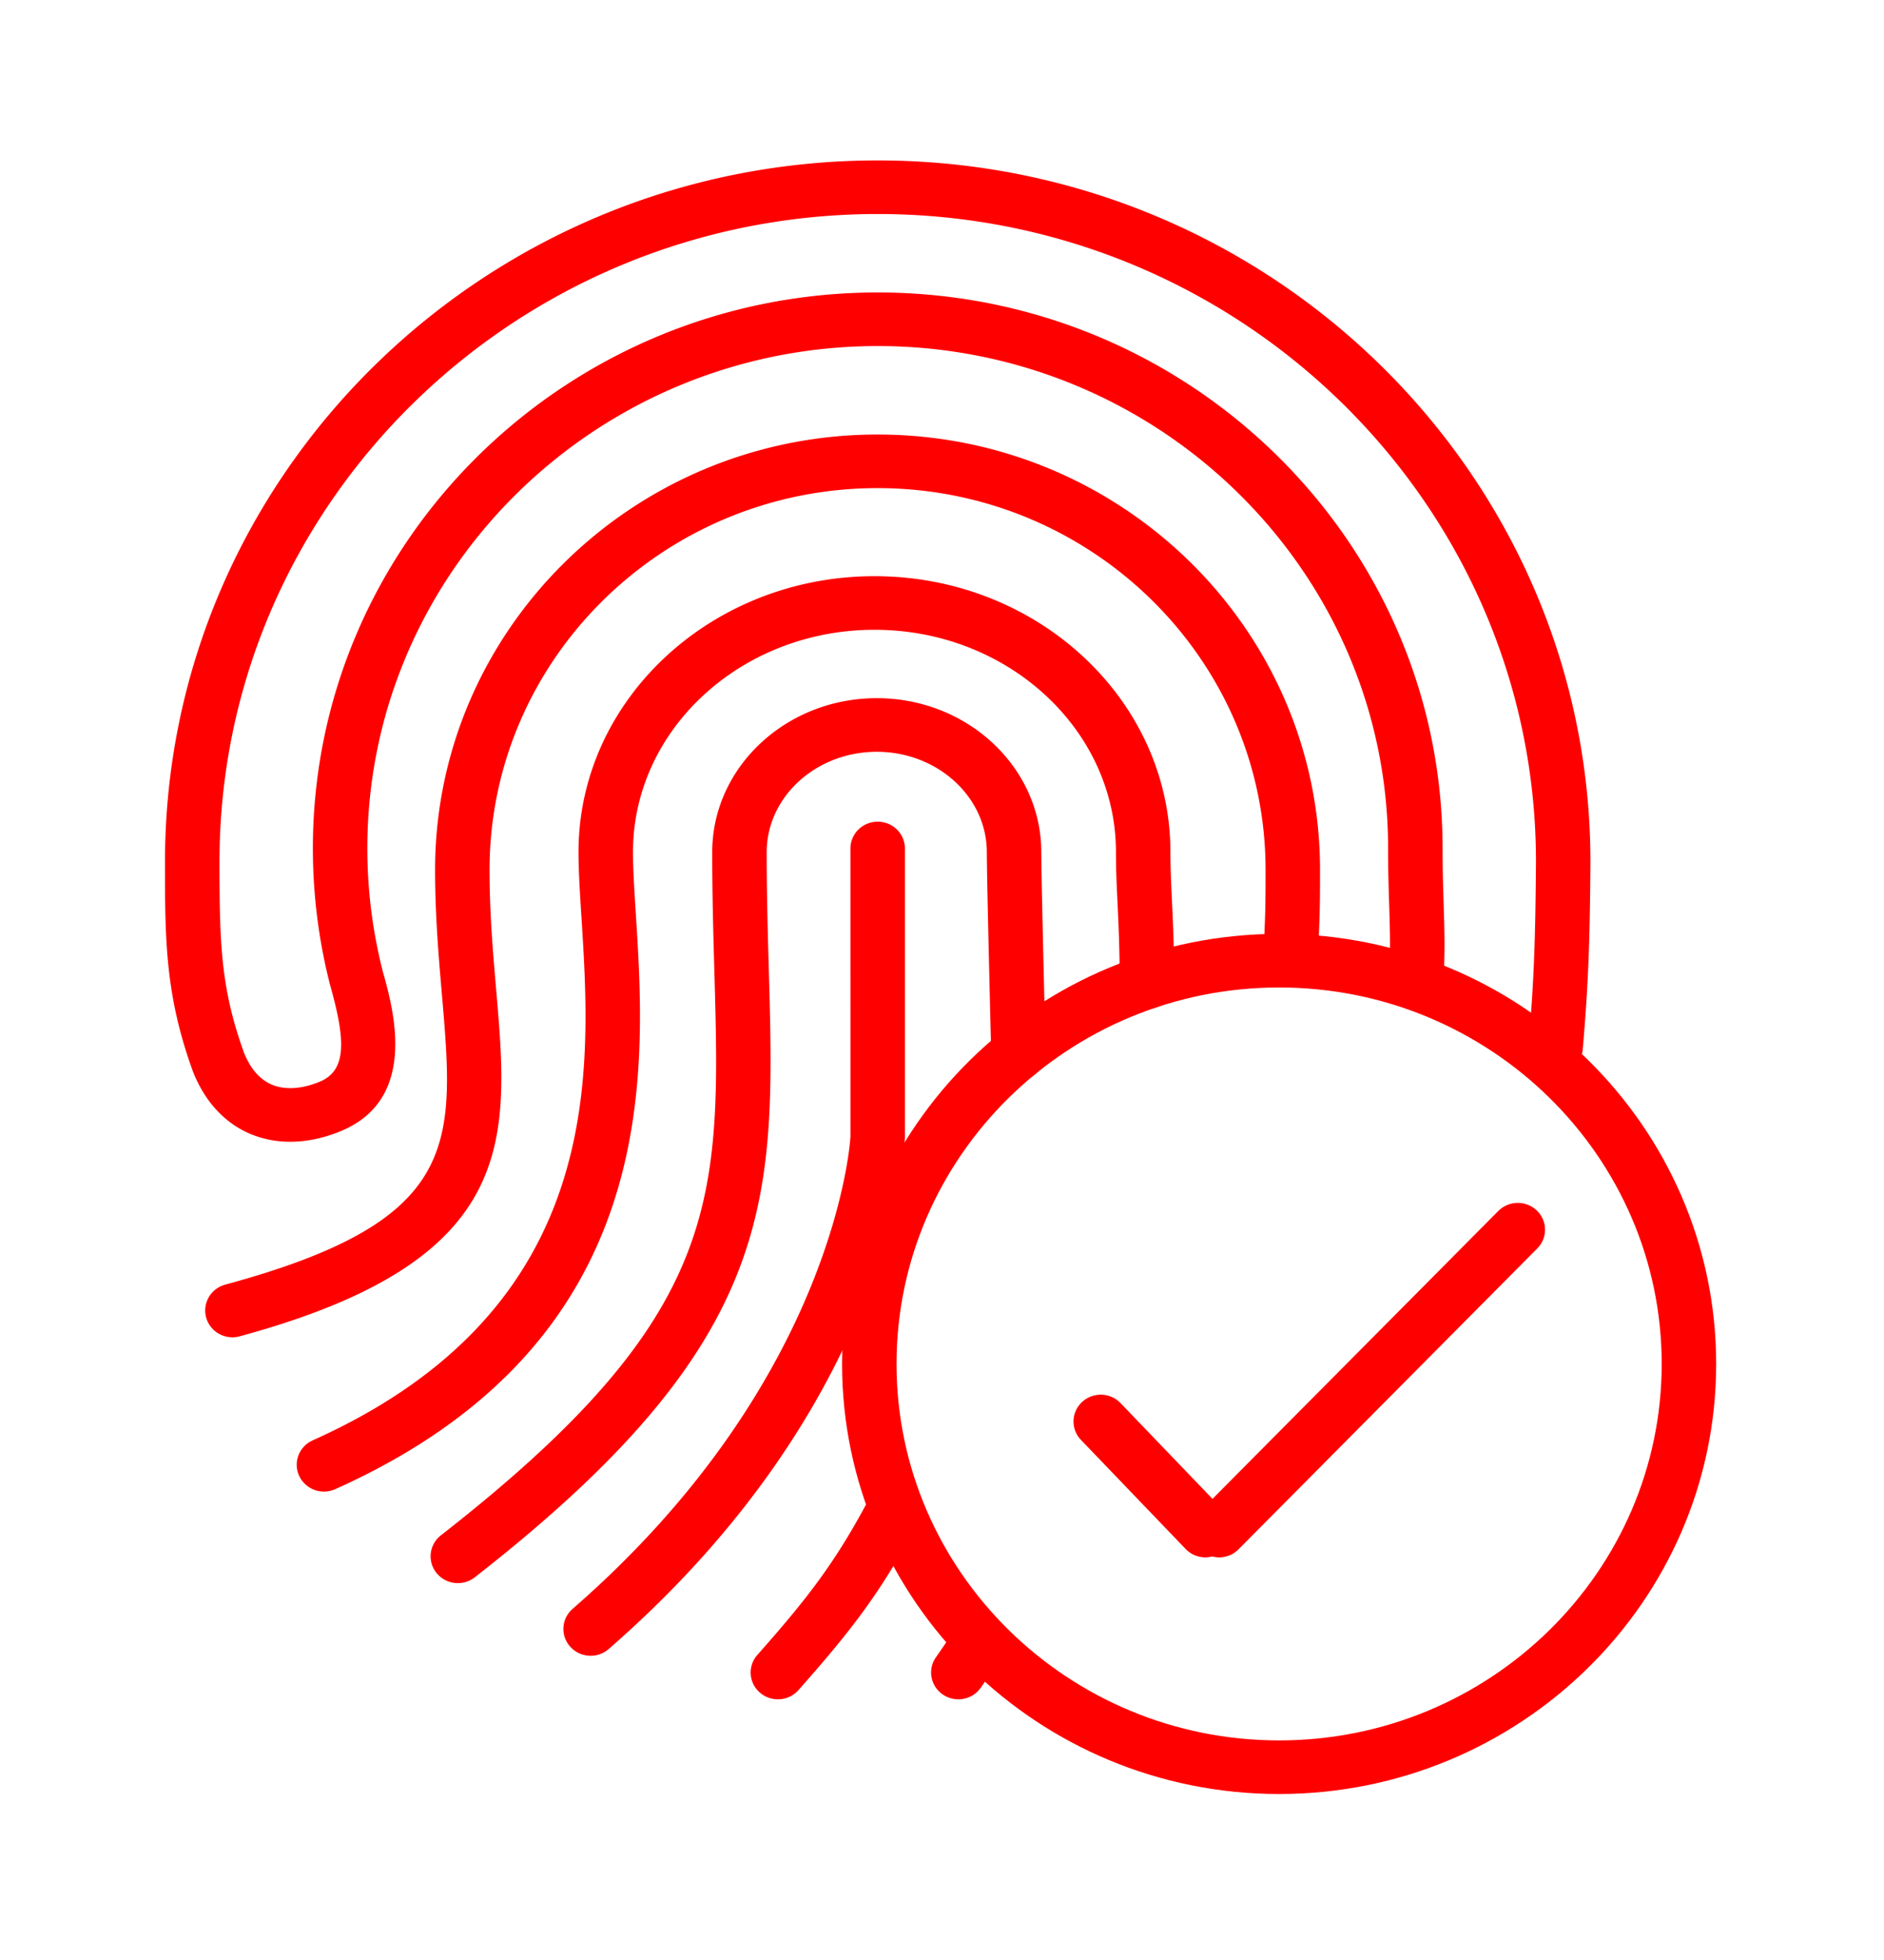<?xml version="1.0" encoding="UTF-8" standalone="no"?>
<svg
   xmlns:dc="http://purl.org/dc/elements/1.1/"
   xmlns:cc="http://creativecommons.org/ns#"
   xmlns:rdf="http://www.w3.org/1999/02/22-rdf-syntax-ns#"
   xmlns:svg="http://www.w3.org/2000/svg"
   xmlns="http://www.w3.org/2000/svg"
   xmlns:sodipodi="http://sodipodi.sourceforge.net/DTD/sodipodi-0.dtd"
   xmlns:inkscape="http://www.inkscape.org/namespaces/inkscape"
   class="icon"
   height="78"
   viewBox="0 0 1380 1435.2"
   version="1.1"
   id="svg16"
   sodipodi:docname="fingerprint_2.svg"
   width="75"
   inkscape:version="0.92.1 r15371">
  <defs
     id="defs20" />
  <sodipodi:namedview
     pagecolor="#ffffff"
     bordercolor="#666666"
     borderopacity="1"
     objecttolerance="10"
     gridtolerance="10"
     guidetolerance="10"
     inkscape:pageopacity="0"
     inkscape:pageshadow="2"
     inkscape:window-width="1920"
     inkscape:window-height="1017"
     id="namedview18"
     showgrid="false"
     scale-x="18.4"
     inkscape:zoom="5.75"
     inkscape:cx="113.26637"
     inkscape:cy="28.318351"
     inkscape:window-x="-8"
     inkscape:window-y="-8"
     inkscape:window-maximized="1"
     inkscape:current-layer="svg16" />
  <path
     d="m 642.894,117.468 c -287.854,0 -522.037,230.377 -522.037,513.541 0,56.603 0,97.495 20.62,153.99 0.03,0.088 0.1,0.147 0.13,0.226 0.05,0.147 0.07,0.294 0.13,0.442 8.849,21.707 23.523,37.261 42.457,44.984 a 73.991,72.785 0 0 0 28.361,5.378 c 12.181,0 24.94,-2.659 37.559,-7.978 56.214,-23.621 38.138,-88.526 30.416,-116.239 l -0.209,-0.775 a 375.392,369.275 0 0 1 -11.243,-89.88 c 0,-202.772 167.704,-367.754 373.845,-367.754 206.131,0 373.836,164.982 373.836,367.754 0,16.359 0.409,29.391 0.788,41.402 0.559,17.36 1.028,32.354 0.011,52.413 a 19.956,19.631 0 0 0 39.864,1.943 c 1.087,-21.629 0.589,-37.359 0.011,-55.573 -0.359,-11.658 -0.768,-24.298 -0.768,-40.176 0,-224.421 -185.601,-407.007 -413.739,-407.007 -228.138,0 -413.749,182.577 -413.749,407.007 0,33.689 4.2,67.182 12.48,99.566 0.01,0.049 0.04,0.079 0.06,0.128 l 0.04,0.265 0.299,1.06 c 10.515,37.752 12.639,61.264 -7.602,69.773 -12.999,5.466 -25.428,6.31 -34.965,2.424 -8.869,-3.611 -15.792,-11.413 -20.62,-23.16 -17.269,-47.565 -18.087,-80.852 -18.087,-140.222 0,-261.515 216.287,-474.287 482.133,-474.287 265.857,0 482.153,212.772 482.153,474.15 -0.409,59.4 -1.616,89.37 -5.437,133.667 a 19.952,19.627 0 1 0 39.744,3.317 c 3.93,-45.475 5.188,-76.142 5.596,-136.847 -0.022,-283.163 -234.225,-513.531 -522.078,-513.531 z"
     id="path2"
     style="fill:#ff0000;stroke-width:1.256"
     inkscape:connector-curvature="0" />
  <path
     d="m 170.218,979.234 a 19.962,19.636 0 0 1 -5.287,-38.556 C 337.952,893.799 333.174,838.305 323.647,727.768 321.322,700.771 318.689,670.183 318.689,637.014 c 0,-175.805 145.398,-318.835 324.116,-318.835 178.718,0 324.106,143.029 324.106,318.835 0,26.094 -0.14,32.05 -1.307,57.879 -0.489,10.834 -9.936,18.959 -20.82,18.734 a 19.952,19.627 0 0 1 -19.044,-20.48 c 1.147,-25.318 1.267,-30.568 1.267,-56.142 0,-154.167 -127.492,-279.581 -284.202,-279.581 -156.711,0 -284.212,125.414 -284.212,279.581 0,31.501 2.454,59.94 4.818,87.437 9.557,110.92 17.099,198.533 -187.875,254.067 a 19.303,18.989 0 0 1 -5.317,0.726 z m 531.743,265.077 a 19.952,19.627 0 0 1 -16.53,-30.598 l 4.579,-6.624 c 2.743,-3.935 4.06,-5.829 8.17,-12.463 a 19.952,19.627 0 1 1 34.068,20.431 c -4.699,7.576 -6.195,9.735 -9.337,14.229 l -4.399,6.359 a 19.872,19.548 0 0 1 -16.55,8.665 z"
     id="path4"
     style="fill:#ff0000;stroke-width:1.256"
     inkscape:connector-curvature="0" />
  <path
     d="m 237.286,1092.205 a 19.962,19.636 0 0 1 -8.29,-37.487 c 215.139,-96.435 204.166,-268.855 196.914,-382.955 -1.107,-17.399 -2.155,-33.836 -2.155,-47.889 0,-111.371 97.255,-201.968 216.785,-201.968 119.531,0 216.775,90.596 216.775,201.968 0,11.884 0.509,22.482 1.077,34.759 0.748,15.868 1.606,33.856 1.726,60.548 a 19.952,19.627 0 0 1 -19.862,19.715 h -0.09 a 19.952,19.627 0 0 1 -19.952,-19.538 c -0.12,-25.868 -0.948,-43.414 -1.676,-58.9 -0.609,-12.757 -1.127,-23.787 -1.127,-36.584 0,-89.723 -79.338,-162.715 -176.872,-162.715 -97.534,0 -176.872,72.991 -176.872,162.705 0,12.826 0.958,27.939 2.075,45.436 7.462,117.25 19.952,313.486 -220.187,421.139 -2.684,1.197 -5.497,1.766 -8.27,1.766 z m 332.505,152.106 A 19.952,19.627 0 0 1 554.768,1211.78 c 35.085,-39.548 55.935,-66.093 79.518,-109.997 a 19.952,19.627 0 1 1 35.275,18.341 c -25.419,47.32 -47.585,75.582 -84.735,117.475 a 19.852,19.529 0 0 1 -15.034,6.712 z"
     id="path6"
     style="fill:#ff0000;stroke-width:1.256"
     inkscape:connector-curvature="0" />
  <path
     d="m 335.388,1159.23 a 19.952,19.627 0 0 1 -12.41,-35.014 C 530.357,962.404 527.982,878.49 523.264,711.311 c -0.778,-27.409 -1.576,-55.769 -1.576,-87.28 0,-62.197 54.059,-112.794 120.518,-112.794 66.459,0 120.528,50.597 120.528,112.794 0,19.823 3.182,145.286 3.212,146.552 a 19.952,19.627 0 0 1 -19.443,20.108 l -0.509,0.012 A 19.942,19.617 0 0 1 726.063,771.567 c -0.14,-5.181 -3.232,-127.22 -3.232,-147.524 0,-40.549 -36.163,-73.541 -80.625,-73.541 -44.452,0 -80.615,32.992 -80.615,73.541 0,30.971 0.798,59.047 1.556,86.19 4.768,168.818 7.651,270.73 -215.379,444.749 a 19.822,19.499 0 0 1 -12.38,4.249 z"
     id="path8"
     style="fill:#ff0000;stroke-width:1.256"
     inkscape:connector-curvature="0" />
  <path
     d="M 432.643,1212.418 A 19.952,19.627 0 0 1 419.415,1178.091 C 612.847,1009.743 622.883,834.007 622.953,832.25 l -0.02,-211.084 a 19.952,19.627 0 0 1 39.903,0 v 211.948 c -0.369,8.714 -11.003,195.108 -216.985,374.378 -3.791,3.307 -8.509,4.926 -13.208,4.926 z"
     id="path10"
     style="fill:#ff0000;stroke-width:1.256"
     inkscape:connector-curvature="0" />
  <path
     d="m 936.923,1313.652 c -176.513,0 -320.125,-141.273 -320.125,-314.909 0,-173.647 143.613,-314.929 320.125,-314.929 176.523,0 320.145,141.273 320.145,314.929 0,173.647 -143.613,314.909 -320.145,314.909 z m 0,-590.575 c -154.506,0 -280.222,123.667 -280.222,275.676 0,151.998 125.716,275.656 280.222,275.656 154.526,0 280.242,-123.658 280.242,-275.656 0,-152.018 -125.716,-275.676 -280.242,-275.676 z"
     id="path12"
     style="fill:#ff0000;stroke-width:1.256"
     inkscape:connector-curvature="0" />
  <path
     d="m 1125.696,886.41 a 19.952,19.627 0 0 0 -28.212,0.324 l -209.363,210.81 -67.128,-69.91 a 19.952,19.627 0 1 0 -29.01,26.947 l 76.475,79.655 c 3.94,4.092 9.218,6.153 14.515,6.153 1.676,0 3.352,-0.284 4.988,-0.697 1.636,0.412 3.302,0.697 4.988,0.697 5.187,0 10.355,-1.972 14.265,-5.918 L 1126.035,914.162 a 19.952,19.627 0 0 0 -0.339,-27.752 z"
     id="path14"
     style="fill:#ff0000;stroke-width:1.256"
     inkscape:connector-curvature="0" />
</svg>
